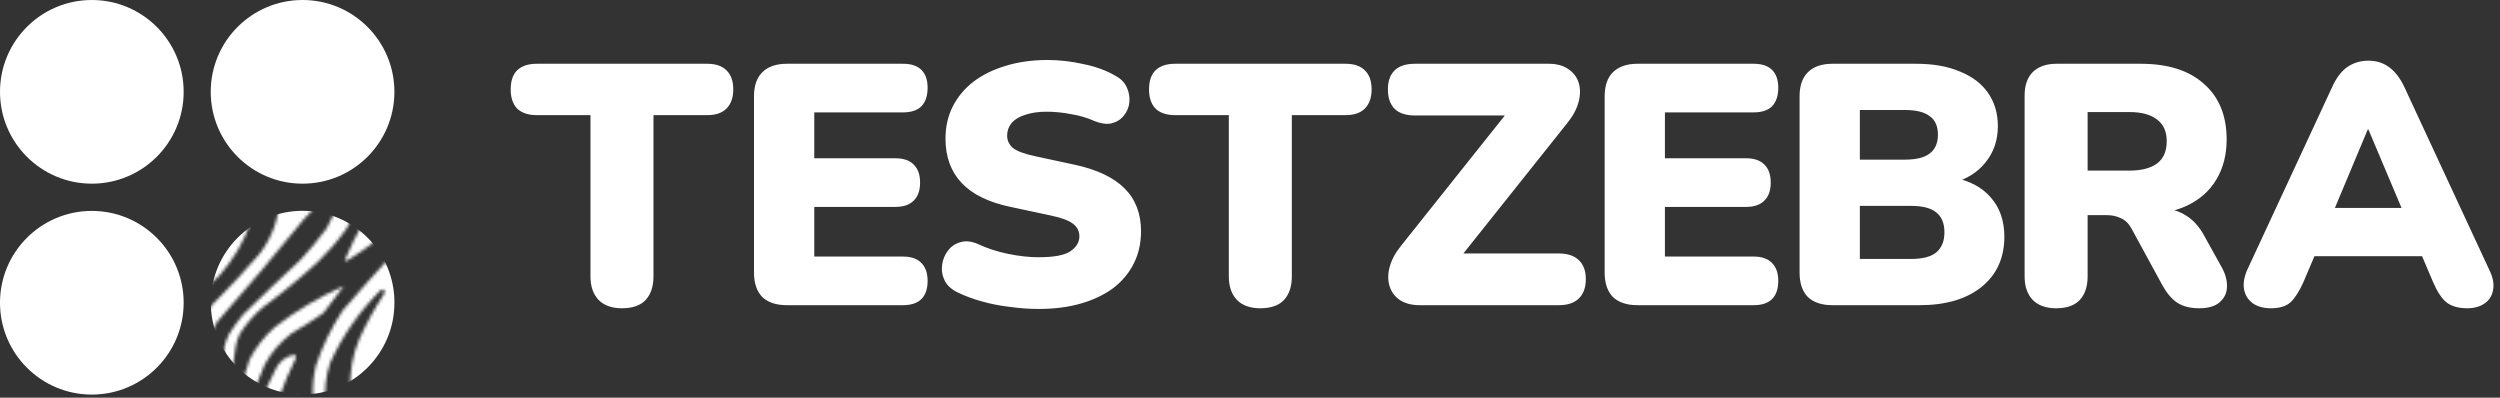 <svg width="811" height="129" viewBox="0 0 811 129" fill="none" xmlns="http://www.w3.org/2000/svg">
<rect x="0" y="0" width="811" height="129" fill="#333333" stroke="none"/>
<g clip-path="url(#clip0_207_291)">
<path d="M201.769 100C198.511 100 195.993 99.111 194.215 97.334C192.438 95.482 191.549 92.927 191.549 89.669V37.349H174.109C171.369 37.349 169.258 36.645 167.777 35.238C166.37 33.757 165.667 31.683 165.667 29.017C165.667 26.277 166.37 24.204 167.777 22.797C169.258 21.39 171.369 20.686 174.109 20.686H229.429C232.169 20.686 234.242 21.39 235.65 22.797C237.131 24.204 237.871 26.277 237.871 29.017C237.871 31.683 237.131 33.757 235.65 35.238C234.242 36.645 232.169 37.349 229.429 37.349H211.989V89.669C211.989 92.927 211.137 95.482 209.434 97.334C207.73 99.111 205.176 100 201.769 100ZM255.262 99C251.781 99 249.115 98.111 247.264 96.334C245.487 94.483 244.598 91.854 244.598 88.447V31.239C244.598 27.832 245.487 25.24 247.264 23.463C249.115 21.612 251.781 20.686 255.262 20.686H292.919C295.585 20.686 297.585 21.352 298.918 22.685C300.251 24.018 300.917 25.944 300.917 28.462C300.917 31.054 300.251 33.053 298.918 34.46C297.585 35.793 295.585 36.46 292.919 36.46H264.149V51.345H290.475C293.067 51.345 295.03 52.012 296.363 53.345C297.77 54.678 298.473 56.64 298.473 59.232C298.473 61.824 297.77 63.786 296.363 65.119C295.03 66.453 293.067 67.119 290.475 67.119H264.149V83.226H292.919C295.585 83.226 297.585 83.93 298.918 85.337C300.251 86.67 300.917 88.595 300.917 91.113C300.917 93.705 300.251 95.668 298.918 97.001C297.585 98.334 295.585 99 292.919 99H255.262ZM336.937 100.222C333.975 100.222 330.865 100 327.606 99.555C324.422 99.185 321.385 98.593 318.497 97.778C315.609 96.963 313.017 96.001 310.721 94.89C308.722 93.927 307.315 92.668 306.5 91.113C305.686 89.484 305.389 87.781 305.611 86.003C305.834 84.226 306.463 82.671 307.5 81.338C308.537 79.931 309.907 79.005 311.61 78.561C313.313 78.042 315.239 78.264 317.386 79.227C320.2 80.56 323.385 81.597 326.94 82.337C330.494 83.078 333.827 83.448 336.937 83.448C341.825 83.448 345.231 82.819 347.157 81.56C349.156 80.227 350.156 78.598 350.156 76.672C350.156 74.969 349.453 73.599 348.045 72.562C346.712 71.525 344.306 70.637 340.825 69.896L327.828 67.119C320.719 65.638 315.424 63.046 311.943 59.343C308.463 55.64 306.722 50.864 306.722 45.013C306.722 41.162 307.5 37.682 309.055 34.571C310.684 31.387 312.943 28.684 315.831 26.462C318.793 24.241 322.274 22.537 326.273 21.352C330.346 20.093 334.864 19.464 339.825 19.464C343.676 19.464 347.564 19.908 351.489 20.797C355.488 21.612 358.932 22.871 361.82 24.574C363.523 25.462 364.745 26.684 365.486 28.24C366.226 29.795 366.522 31.424 366.374 33.127C366.226 34.757 365.634 36.201 364.597 37.46C363.634 38.718 362.301 39.57 360.598 40.014C358.969 40.385 357.006 40.089 354.711 39.126C352.563 38.163 350.119 37.46 347.379 37.015C344.713 36.497 342.121 36.238 339.603 36.238C336.863 36.238 334.53 36.571 332.605 37.237C330.679 37.83 329.198 38.718 328.161 39.903C327.199 41.088 326.717 42.458 326.717 44.014C326.717 45.569 327.347 46.902 328.606 48.013C329.939 49.049 332.346 49.938 335.826 50.679L348.712 53.456C355.895 55.011 361.264 57.566 364.819 61.12C368.374 64.675 370.151 69.304 370.151 75.006C370.151 78.857 369.374 82.337 367.818 85.448C366.263 88.558 364.042 91.224 361.153 93.446C358.265 95.593 354.785 97.26 350.711 98.445C346.638 99.629 342.047 100.222 336.937 100.222ZM408.849 100C405.591 100 403.073 99.111 401.295 97.334C399.518 95.482 398.629 92.927 398.629 89.669V37.349H381.189C378.449 37.349 376.339 36.645 374.857 35.238C373.45 33.757 372.747 31.683 372.747 29.017C372.747 26.277 373.45 24.204 374.857 22.797C376.339 21.39 378.449 20.686 381.189 20.686H436.509C439.249 20.686 441.323 21.39 442.73 22.797C444.211 24.204 444.951 26.277 444.951 29.017C444.951 31.683 444.211 33.757 442.73 35.238C441.323 36.645 439.249 37.349 436.509 37.349H419.069V89.669C419.069 92.927 418.217 95.482 416.514 97.334C414.811 99.111 412.256 100 408.849 100ZM460.565 99C457.973 99 455.825 98.445 454.122 97.334C452.493 96.223 451.382 94.742 450.789 92.89C450.197 90.965 450.197 88.891 450.789 86.67C451.382 84.374 452.604 82.078 454.455 79.782L492.779 31.683V37.46H459.009C456.121 37.46 453.937 36.756 452.456 35.349C450.974 33.868 450.234 31.757 450.234 29.017C450.234 26.277 450.974 24.204 452.456 22.797C453.937 21.39 456.121 20.686 459.009 20.686H502.332C504.924 20.686 507.035 21.241 508.664 22.352C510.367 23.463 511.515 24.944 512.108 26.796C512.7 28.647 512.7 30.721 512.108 33.016C511.515 35.312 510.293 37.608 508.442 39.903L470.118 88.003V82.226H505.665C508.479 82.226 510.626 82.93 512.108 84.337C513.663 85.744 514.44 87.818 514.44 90.558C514.44 93.298 513.663 95.408 512.108 96.889C510.626 98.296 508.479 99 505.665 99H460.565ZM531.214 99C527.733 99 525.067 98.111 523.216 96.334C521.439 94.483 520.55 91.854 520.55 88.447V31.239C520.55 27.832 521.439 25.24 523.216 23.463C525.067 21.612 527.733 20.686 531.214 20.686H568.871C571.537 20.686 573.537 21.352 574.87 22.685C576.203 24.018 576.869 25.944 576.869 28.462C576.869 31.054 576.203 33.053 574.87 34.46C573.537 35.793 571.537 36.46 568.871 36.46H540.101V51.345H566.427C569.019 51.345 570.982 52.012 572.315 53.345C573.722 54.678 574.426 56.64 574.426 59.232C574.426 61.824 573.722 63.786 572.315 65.119C570.982 66.453 569.019 67.119 566.427 67.119H540.101V83.226H568.871C571.537 83.226 573.537 83.93 574.87 85.337C576.203 86.67 576.869 88.595 576.869 91.113C576.869 93.705 576.203 95.668 574.87 97.001C573.537 98.334 571.537 99 568.871 99H531.214ZM594.449 99C590.969 99 588.303 98.111 586.451 96.334C584.674 94.483 583.785 91.854 583.785 88.447V31.239C583.785 27.832 584.674 25.24 586.451 23.463C588.303 21.612 590.969 20.686 594.449 20.686H621.554C627.182 20.686 631.959 21.538 635.883 23.241C639.883 24.87 642.919 27.203 644.992 30.239C647.066 33.275 648.103 36.83 648.103 40.903C648.103 45.495 646.77 49.42 644.104 52.678C641.512 55.937 637.957 58.158 633.44 59.343V57.566C638.772 58.529 642.882 60.676 645.77 64.009C648.732 67.341 650.213 71.599 650.213 76.783C650.213 83.67 647.732 89.114 642.771 93.113C637.883 97.037 631.181 99 622.665 99H594.449ZM603.336 84.004H619.887C623.664 84.004 626.404 83.3 628.108 81.893C629.885 80.412 630.774 78.227 630.774 75.339C630.774 72.451 629.885 70.303 628.108 68.896C626.404 67.489 623.664 66.786 619.887 66.786H603.336V84.004ZM603.336 51.789H617.888C621.591 51.789 624.294 51.123 625.997 49.79C627.774 48.457 628.663 46.42 628.663 43.68C628.663 40.94 627.774 38.941 625.997 37.682C624.294 36.349 621.591 35.682 617.888 35.682H603.336V51.789ZM667.003 100C663.745 100 661.227 99.111 659.45 97.334C657.672 95.482 656.784 92.927 656.784 89.669V31.017C656.784 27.684 657.672 25.129 659.45 23.352C661.301 21.575 663.856 20.686 667.114 20.686H694.441C703.328 20.686 710.178 22.871 714.992 27.24C719.879 31.535 722.323 37.534 722.323 45.236C722.323 50.197 721.212 54.529 718.991 58.232C716.843 61.861 713.696 64.675 709.549 66.675C705.475 68.6 700.44 69.563 694.441 69.563L695.33 67.563H700.662C703.846 67.563 706.66 68.341 709.104 69.896C711.548 71.377 713.585 73.673 715.214 76.783L720.768 86.781C721.953 88.928 722.508 91.039 722.434 93.113C722.36 95.112 721.546 96.778 719.99 98.111C718.509 99.37 716.325 100 713.436 100C710.548 100 708.178 99.407 706.327 98.222C704.55 97.037 702.958 95.186 701.55 92.668L691.442 74.117C690.553 72.488 689.405 71.377 687.998 70.785C686.665 70.118 685.11 69.785 683.333 69.785H677.223V89.669C677.223 92.927 676.371 95.482 674.668 97.334C672.965 99.111 670.41 100 667.003 100ZM677.223 55.344H690.775C694.7 55.344 697.7 54.566 699.773 53.011C701.847 51.456 702.883 49.049 702.883 45.791C702.883 42.681 701.847 40.348 699.773 38.793C697.7 37.163 694.7 36.349 690.775 36.349H677.223V55.344ZM736.659 100C734.363 100 732.438 99.481 730.883 98.445C729.328 97.334 728.365 95.853 727.995 94.001C727.624 92.076 727.957 89.928 728.994 87.558L756.654 28.017C757.987 25.129 759.616 23.019 761.542 21.686C763.541 20.353 765.8 19.686 768.318 19.686C770.836 19.686 773.02 20.353 774.872 21.686C776.797 23.019 778.464 25.129 779.871 28.017L807.53 87.558C808.715 89.928 809.123 92.076 808.752 94.001C808.456 95.927 807.53 97.408 805.975 98.445C804.494 99.481 802.643 100 800.421 100C797.459 100 795.163 99.333 793.534 98C791.979 96.667 790.572 94.52 789.313 91.557L783.314 77.45L791.09 83.115H745.324L753.211 77.45L747.212 91.557C745.879 94.52 744.509 96.667 743.102 98C741.695 99.333 739.547 100 736.659 100ZM768.096 42.014L755.21 72.784L752.1 67.452H784.425L781.315 72.784L768.318 42.014H768.096Z" fill="white"/>
<mask id="mask0_207_291" style="mask-type:alpha" maskUnits="userSpaceOnUse" x="17" y="2" width="142" height="142">
<path fill-rule="evenodd" clip-rule="evenodd" d="M18.561 2.949H27.457C24.587 6.775 21.24 10.123 17.414 12.992V5.244C17.942 4.569 18.325 3.804 18.561 2.949Z" fill="white"/>
<path fill-rule="evenodd" clip-rule="evenodd" d="M36.927 2.949H41.805C41.173 4.205 40.361 5.353 39.366 6.392C33.792 13.114 27.814 19.475 21.431 25.475C20.132 26.363 18.792 27.176 17.414 27.914V24.183C25.102 18.168 31.607 11.09 36.927 2.949Z" fill="white"/>
<path fill-rule="evenodd" clip-rule="evenodd" d="M46.97 2.949H55.579C52.278 9.453 47.161 13.853 40.227 16.149C39.7 16.005 39.366 15.67 39.222 15.144C39.405 14.5 39.644 13.878 39.94 13.279C42.242 9.786 44.585 6.342 46.97 2.949Z" fill="white"/>
<path fill-rule="evenodd" clip-rule="evenodd" d="M63.04 2.949H65.909C62.474 7.62 60.035 12.785 58.592 18.444C58.292 25.807 58.005 33.172 57.731 40.54C57.123 43.86 55.88 46.921 54.001 49.722C53.477 51.719 52.999 53.728 52.566 55.748C52.381 60.533 52.428 65.316 52.709 70.096C52.715 74.308 52.094 78.422 50.844 82.435C49.983 83.87 49.122 85.305 48.261 86.74C48.478 94.553 46.756 101.919 43.096 108.835C41.928 110.53 40.446 111.869 38.648 112.853C38.221 112.609 38.029 112.227 38.074 111.705C38.593 109.629 38.928 107.525 39.079 105.392C38.277 97.505 39.998 90.235 44.244 83.583C45.398 80.524 45.78 77.368 45.392 74.114C44.117 69.684 43.16 65.188 42.522 60.627C41.591 53.971 42.643 47.658 45.679 41.688C48.426 36.528 51.056 31.315 53.57 26.049C53.261 25.606 52.878 25.606 52.422 26.049C46.51 31.904 41.393 38.361 37.07 45.418C33.896 50.576 32.94 56.124 34.2 62.062C35.399 68.141 36.595 74.215 37.788 80.283C37.771 81.495 37.627 82.691 37.357 83.87C36.267 87.045 35.119 90.202 33.914 93.34C33.458 93.692 33.075 93.596 32.766 93.053C32.099 92.002 31.716 90.854 31.618 89.609C31.36 87.465 31.216 85.313 31.188 83.153C31.373 80.426 31.421 77.7 31.331 74.975C30.42 70.661 29.463 66.357 28.461 62.062C28.27 59.861 28.27 57.662 28.461 55.462C29.453 50.861 31.174 46.557 33.627 42.549C41.59 31.044 50.103 19.948 59.166 9.262C60.535 7.189 61.827 5.085 63.04 2.949Z" fill="white"/>
<path fill-rule="evenodd" clip-rule="evenodd" d="M70.5 2.949H75.378C73.659 5.339 72.655 8.017 72.365 10.983C72.842 23.622 71.503 36.057 68.348 48.288C69.13 59.247 67.887 69.96 64.617 80.427C63.885 82.815 62.928 85.111 61.748 87.314C60.313 89.131 58.687 90.757 56.87 92.192C53.745 96.647 52.119 101.62 51.991 107.114C51.288 109.095 50.427 111.008 49.409 112.853C47.567 115.867 45.654 118.832 43.67 121.748C38.291 128.988 32.983 136.258 27.744 143.557H18.561C19.21 141.369 19.832 139.169 20.426 136.957C21.399 131.2 22.451 125.461 23.583 119.74C24.273 113.252 24.465 106.748 24.157 100.227C23.528 97.194 22.667 94.228 21.574 91.331C20.427 81.185 21.384 71.237 24.444 61.488C25.396 65.96 26.353 70.647 27.313 75.549C27.425 77.941 27.377 80.332 27.17 82.722C27.189 84.36 27.333 85.986 27.6 87.601C29.522 92.607 30.813 97.773 31.474 103.096C31.313 110.299 30.022 117.282 27.6 124.044C27.409 126.148 27.409 128.253 27.6 130.357C27.634 131.255 28.064 131.59 28.891 131.361C31.007 129.341 33.207 127.428 35.491 125.622C40.137 121.075 44.011 115.957 47.113 110.27C48.911 107.535 50.155 104.569 50.844 101.374C50.257 95.779 51.596 90.71 54.861 86.166C56.308 84.623 57.648 82.997 58.878 81.288C60.087 78.746 60.757 76.068 60.887 73.253C60.846 66.94 60.846 60.627 60.887 54.314C61.547 50.324 62.504 46.402 63.757 42.549C63.852 41.592 63.948 40.635 64.043 39.679C63.821 33.178 63.629 26.673 63.47 20.166C63.788 17.713 64.362 15.322 65.191 12.992C66.818 9.546 68.588 6.198 70.5 2.949Z" fill="white"/>
<path fill-rule="evenodd" clip-rule="evenodd" d="M80.544 2.949H88.005C88.002 5.457 87.763 7.944 87.287 10.409C86.35 14.94 85.299 19.435 84.131 23.896C81.523 33.42 81.332 42.986 83.557 52.592C84.531 66.599 80.418 78.842 71.218 89.322C62.783 96.817 58.001 106.191 56.87 117.444C55.347 122.785 53.051 127.759 49.983 132.366C47.401 136.141 44.771 139.872 42.092 143.557H37.214C42.67 135.904 47.405 127.773 51.418 119.166C53.984 113.208 55.514 106.99 56.009 100.514C56.317 98.516 56.891 96.604 57.731 94.775C58.066 94.44 58.4 94.105 58.735 93.77C60.209 93.511 61.548 92.937 62.753 92.048C65.129 89.541 67.473 87.006 69.783 84.444C76.501 75.648 79.275 65.7 78.105 54.601C75.854 49.314 75.662 43.957 77.531 38.531C78.105 30.459 77.77 22.424 76.527 14.427C76.47 12.942 76.709 11.507 77.244 10.123C78.501 7.799 79.601 5.408 80.544 2.949Z" fill="white"/>
<path fill-rule="evenodd" clip-rule="evenodd" d="M94.031 2.949H100.057C99.403 7.303 98.733 11.655 98.048 16.005C98.171 17.599 98.411 19.178 98.765 20.74C99.741 23.926 100.65 27.13 101.491 30.353C100.007 37.314 99.002 44.344 98.478 51.444C97.715 55.068 96.663 58.607 95.322 62.062C95.179 63.013 95.131 63.97 95.178 64.931C95.48 64.974 95.767 64.926 96.039 64.788C97.637 63.143 99.072 61.373 100.344 59.479C106.425 54.212 111.734 48.281 116.27 41.688C117.097 40.224 117.767 38.694 118.278 37.096C119.18 33.202 119.946 29.28 120.574 25.331C121.406 20.917 123.128 16.9 125.739 13.279C128.606 10.32 130.662 6.877 131.909 2.949H137.648C136.088 7.101 134.223 11.119 132.052 15.001C129.515 18.927 126.837 22.753 124.018 26.479C122.692 35.333 119.823 43.654 115.409 51.444C110.195 58.382 104.552 64.982 98.478 71.244C89.32 82.508 79.946 93.604 70.357 104.531C68.549 107.659 67.305 111.006 66.626 114.574C66.365 122.488 64.261 129.853 60.313 136.67C58.803 139.024 57.225 141.32 55.579 143.557H47.257C55.435 133.031 60.743 121.17 63.183 107.974C64.514 104.547 66.427 101.486 68.922 98.792C74.202 93.513 79.272 88.06 84.131 82.435C88.682 76.529 90.882 69.834 90.731 62.349C93.027 53.164 94.844 43.886 96.183 34.514C96.374 32.888 96.374 31.262 96.183 29.636C95.48 26.029 94.524 22.49 93.313 19.018C93.027 13.636 93.266 8.279 94.031 2.949Z" fill="white"/>
<path fill-rule="evenodd" clip-rule="evenodd" d="M104.935 2.949H108.666C108.758 5.262 108.614 7.557 108.235 9.836C106.22 14.534 104.45 19.316 102.926 24.183C102.332 23.116 101.997 21.968 101.922 20.74C101.734 18.227 101.925 15.74 102.496 13.279C103.932 9.978 104.745 6.534 104.935 2.949Z" fill="white"/>
<path fill-rule="evenodd" clip-rule="evenodd" d="M116.413 2.949H123.013C122.771 4.492 122.436 6.023 122.009 7.54C120.776 9.926 119.532 12.317 118.279 14.714C117.069 17.991 116.112 21.339 115.409 24.757C115.525 33.311 112.464 40.485 106.227 46.279C106.782 41.431 107.069 36.553 107.087 31.644C107.623 29.215 108.293 26.823 109.096 24.47C111.354 19.571 113.458 14.597 115.409 9.549C116.055 7.394 116.39 5.194 116.413 2.949Z" fill="white"/>
<path fill-rule="evenodd" clip-rule="evenodd" d="M146.83 2.949H151.709C150.581 6.161 149.003 9.127 146.974 11.844C142.956 16.436 138.939 21.027 134.922 25.618C131.425 30.026 128.747 34.905 126.887 40.253C126.261 43.923 125.496 47.558 124.591 51.157C120.848 59.123 116.735 66.871 112.252 74.401C109.561 78.146 106.548 81.637 103.213 84.874C97.438 90.174 91.412 95.147 85.135 99.796C82.267 102.279 79.828 105.101 77.817 108.261C77.087 109.71 76.609 111.24 76.383 112.853C75.528 121.631 73.329 130.048 69.783 138.105C68.348 139.83 67.056 141.647 65.909 143.557H63.326C69.539 134.399 72.648 124.26 72.652 113.14C72.983 111.427 73.556 109.801 74.374 108.261C75.764 106.055 77.294 103.951 78.965 101.948C85 96.009 91.122 90.174 97.33 84.444C100.416 81.168 103.286 77.725 105.939 74.114C108.135 69.723 110.335 65.323 112.539 60.914C114.409 57.799 116.609 54.93 119.139 52.305C123.391 45.059 125.686 37.216 126.026 28.775C126.33 27.88 126.712 27.019 127.174 26.192C129.833 24.108 132.32 21.812 134.635 19.305C139.122 14.152 143.187 8.7 146.83 2.949Z" fill="white"/>
<path fill-rule="evenodd" clip-rule="evenodd" d="M158.022 5.818V12.992C154.151 16.426 150.468 20.06 146.974 23.896C142.017 29.695 138.478 36.295 136.357 43.697C134.481 55.834 130.128 66.978 123.3 77.127C119.957 79.659 116.514 82.051 112.97 84.301C112.575 84.657 112.192 84.705 111.822 84.444C115.337 76.266 119.593 68.518 124.592 61.201C128.505 54.043 131.375 46.486 133.2 38.531C134.76 35.252 136.769 32.287 139.227 29.636C144.798 23.491 150.155 17.178 155.296 10.697C156.213 9.053 157.121 7.426 158.022 5.818Z" fill="white"/>
<path fill-rule="evenodd" clip-rule="evenodd" d="M158.022 24.47V28.201C153.487 31.444 149.804 35.461 146.974 40.253C146.274 47.199 144.839 53.99 142.67 60.627C141.995 62.166 141.326 63.696 140.661 65.218C131.696 77.828 127.775 91.888 128.896 107.4C128.151 111.622 127.003 115.735 125.452 119.74C125.046 121.15 124.759 122.585 124.591 124.044C124.704 130.591 124.273 137.095 123.3 143.557H116.413C116.461 142.119 116.413 140.684 116.27 139.253C115.316 134.965 114.455 130.66 113.687 126.34C113.404 120.677 114.361 115.225 116.557 109.983C118.866 104.884 121.545 100.005 124.591 95.348C124.733 94.879 124.781 94.401 124.735 93.913C124.341 93.868 123.958 93.916 123.587 94.057C116.634 100.931 111.134 108.822 107.087 117.731C105.666 122.024 105.187 126.424 105.652 130.931C106.687 135.134 107.691 139.343 108.665 143.557H104.648C104.614 141.997 104.374 140.466 103.931 138.966C101.251 132.337 100.773 125.546 102.496 118.592C104.602 112.275 107.472 106.345 111.105 100.8C116.259 94.785 121.52 88.854 126.887 83.009C132.831 74.469 137.327 65.19 140.374 55.175C141.725 50.685 142.299 46.093 142.096 41.401C142.423 38.834 143.38 36.538 144.965 34.514C148.784 30.453 153.136 27.106 158.022 24.47Z" fill="white"/>
<path fill-rule="evenodd" clip-rule="evenodd" d="M17.414 44.844V37.957C23.415 33.184 30.015 29.358 37.214 26.479C37.405 26.575 37.596 26.671 37.787 26.766C37.43 27.578 36.999 28.343 36.496 29.062C33.951 31.512 31.321 33.855 28.605 36.092C24.403 38.432 20.672 41.349 17.414 44.844Z" fill="white"/>
<path fill-rule="evenodd" clip-rule="evenodd" d="M158.022 38.244V45.131C156.714 46.688 155.614 48.41 154.722 50.296C151.515 59.29 148.072 68.186 144.392 76.983C144.438 86.898 143.673 96.75 142.096 106.54C141.068 109.745 140.207 112.997 139.513 116.296C139.193 120.249 139.385 124.171 140.087 128.061C140.036 133.342 139.223 138.507 137.648 143.557H132.196C132.543 141.566 132.735 139.557 132.77 137.531C132.569 133.984 132.282 130.445 131.909 126.914C131.958 125.374 132.101 123.844 132.339 122.322C133.574 117.194 134.626 112.029 135.496 106.827C135.521 102.221 135.282 97.63 134.778 93.053C134.596 87.413 135.505 81.96 137.505 76.696C140.643 71.376 143.321 65.829 145.539 60.053C146.368 56.26 147.42 52.529 148.696 48.862C150.844 44.466 153.953 40.927 158.022 38.244Z" fill="white"/>
<path fill-rule="evenodd" clip-rule="evenodd" d="M17.414 62.922V52.592C18.393 51.081 19.446 49.599 20.57 48.144C21.039 47.769 21.565 47.529 22.148 47.427C22.714 47.364 23.049 47.603 23.153 48.144C20.808 52.936 18.895 57.862 17.414 62.922Z" fill="white"/>
<path fill-rule="evenodd" clip-rule="evenodd" d="M158.022 53.166V64.357C157.018 67.789 156.396 71.328 156.156 74.975C156.276 80.233 156.276 85.493 156.156 90.757C155.449 94.523 154.588 98.253 153.574 101.948C152.421 109.019 152.804 116.002 154.722 122.896C154.989 129.966 153.985 136.853 151.709 143.557H146.83C151.018 135.304 151.64 126.79 148.696 118.018C148.3 116.124 148.061 114.211 147.978 112.279C148.301 109.279 148.827 106.314 149.556 103.383C149.604 101.853 149.652 100.322 149.7 98.792C149.136 91.909 148.705 85.022 148.409 78.131C150.179 69.23 153.383 60.909 158.022 53.166Z" fill="white"/>
<path fill-rule="evenodd" clip-rule="evenodd" d="M75.665 143.557H70.5C72.664 139.994 74.529 136.264 76.096 132.366C77.607 127.068 79.233 121.807 80.974 116.583C83.043 112.599 85.769 109.107 89.152 106.109C96.05 100.805 103.511 96.357 111.535 92.766C109.381 95.565 107.182 98.483 104.935 101.518C101.589 103.861 98.145 106.061 94.605 108.118C90.952 110.907 88.035 114.303 85.852 118.305C83.14 124.494 80.749 130.807 78.678 137.244C77.749 139.391 76.744 141.495 75.665 143.557Z" fill="white"/>
<path fill-rule="evenodd" clip-rule="evenodd" d="M88.004 143.557H80.831C82.54 135.319 85.362 127.475 89.296 120.026C90.426 117.46 92.34 115.833 95.035 115.148C95.683 115.08 96.018 115.367 96.039 116.009C93.923 120.302 92.057 124.702 90.444 129.209C89.082 133.893 88.269 138.676 88.004 143.557Z" fill="white"/>
<path fill-rule="evenodd" clip-rule="evenodd" d="M96.615 129.083C96.614 128.812 96.614 128.54 96.613 128.269C96.614 127.814 96.614 127.362 96.614 126.913C96.615 127.631 96.615 128.354 96.615 129.083Z" fill="white"/>
<path fill-rule="evenodd" clip-rule="evenodd" d="M96.614 128.348C96.805 128.635 96.996 128.922 97.187 129.209C97.428 131.707 97.763 134.194 98.192 136.67C98.961 138.929 99.582 141.224 100.057 143.557H94.318C94.86 138.455 95.625 133.386 96.614 128.348Z" fill="white"/>
</mask>
<g mask="url(#mask0_207_291)">
<path d="M98.174 127.965C114.627 127.965 127.965 114.627 127.965 98.175C127.965 81.722 114.627 68.385 98.174 68.385C81.722 68.385 68.384 81.722 68.384 98.175C68.384 114.627 81.722 127.965 98.174 127.965Z" fill="white"/>
</g>
<path d="M29.79 59.58C46.243 59.58 59.58 46.243 59.58 29.79C59.58 13.338 46.243 0 29.79 0C13.338 0 0 13.338 0 29.79C0 46.243 13.338 59.58 29.79 59.58Z" fill="white"/>
<path d="M29.79 128.001C46.243 128.001 59.58 114.664 59.58 98.211C59.58 81.758 46.243 68.421 29.79 68.421C13.338 68.421 0 81.758 0 98.211C0 114.664 13.338 128.001 29.79 128.001Z" fill="white"/>
<path d="M98.153 59.58C114.606 59.58 127.944 46.243 127.944 29.79C127.944 13.338 114.606 0 98.153 0C81.701 0 68.363 13.338 68.363 29.79C68.363 46.243 81.701 59.58 98.153 59.58Z" fill="white"/>
</g>
<defs>
<clipPath id="clip0_207_291">
<rect width="811" height="129" fill="white"/>
</clipPath>
</defs>
</svg>
